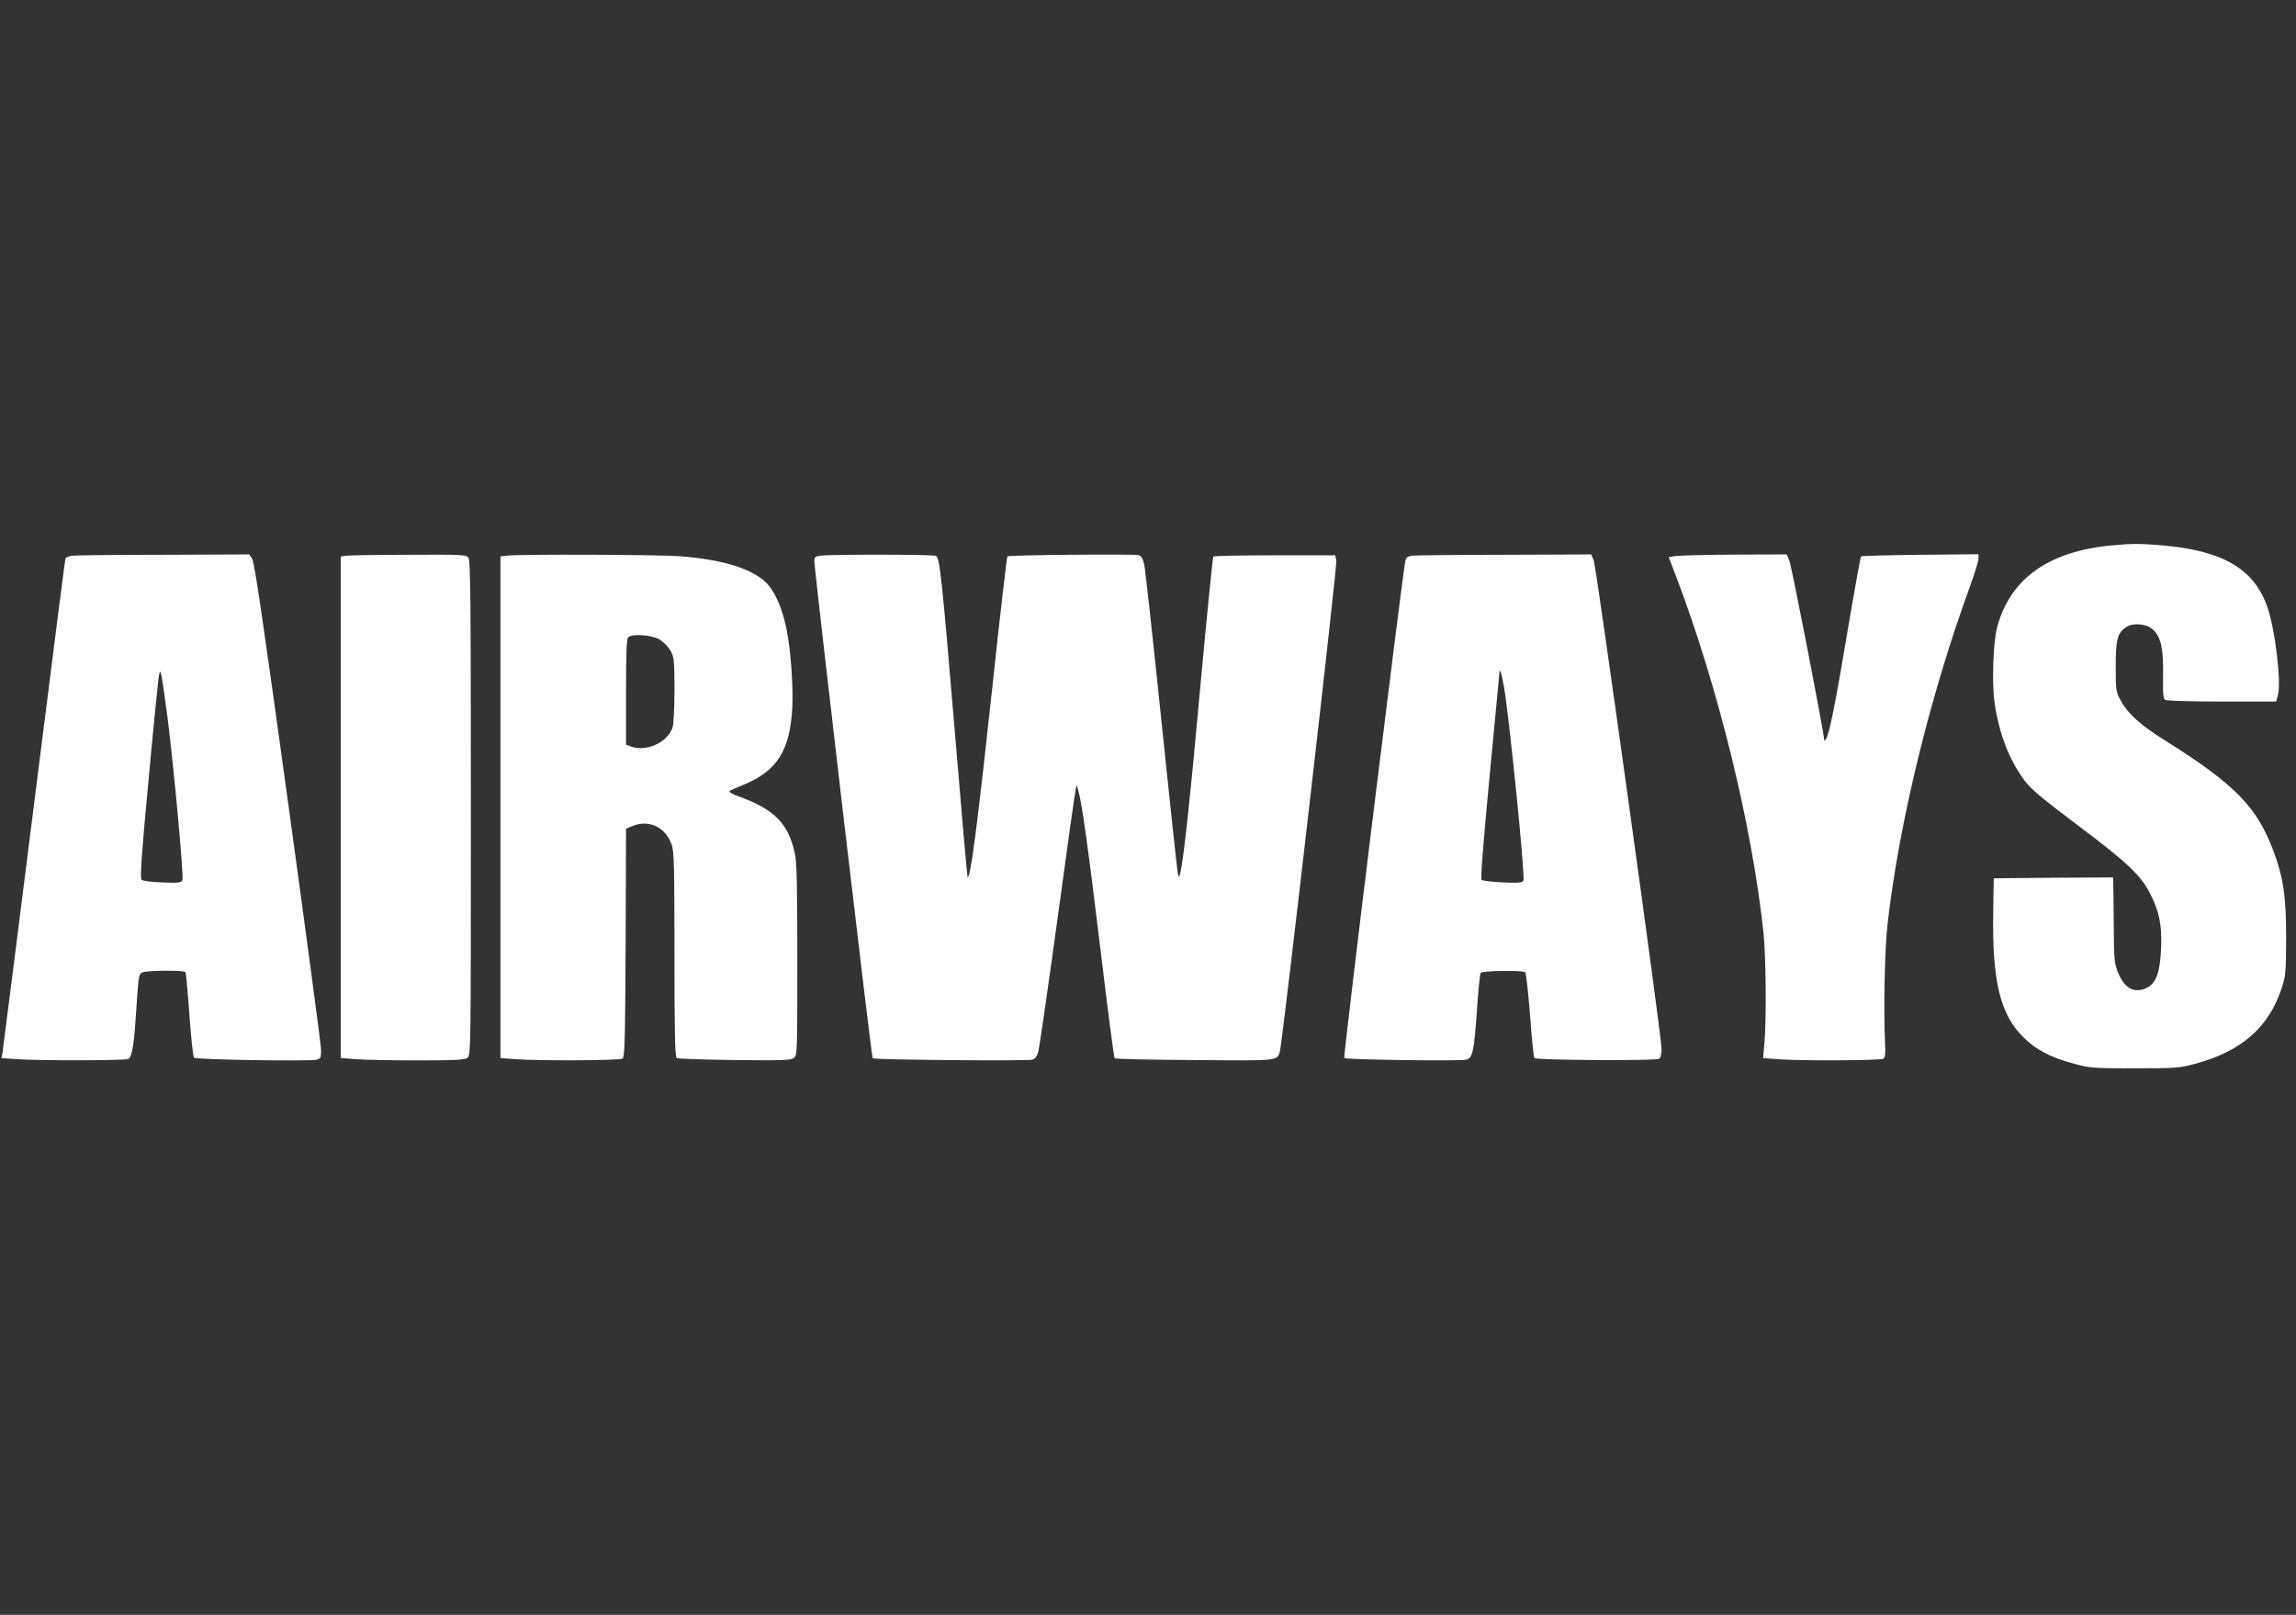 <?xml version="1.0" standalone="no"?>
<!DOCTYPE svg PUBLIC "-//W3C//DTD SVG 20010904//EN"
 "http://www.w3.org/TR/2001/REC-SVG-20010904/DTD/svg10.dtd">
<svg version="1.0" xmlns="http://www.w3.org/2000/svg"
 width="1280pt" height="900pt" viewBox="0 0 1280 900"
 preserveAspectRatio="xMidYMid meet">
<rect x="0" y="0" width="1280" height="900" fill="#333333" stroke="none"/>
<g transform="translate(0,900) scale(0.1,-0.1)"
fill="#ffffff" stroke="none">
<path d="M11769 5960 c-350 -34 -562 -185 -635 -455 -22 -80 -30 -310 -15
-417 25 -176 80 -319 166 -436 36 -49 95 -99 303 -255 275 -207 349 -277 400
-380 50 -98 65 -173 60 -301 -5 -131 -27 -195 -77 -220 -68 -36 -127 -6 -162
81 -22 54 -24 72 -25 273 -1 118 -2 225 -3 238 l-1 22 -332 -2 -333 -3 -3
-195 c-6 -378 39 -563 167 -690 70 -70 154 -114 278 -147 93 -26 110 -27 343
-27 235 0 249 1 344 27 250 68 402 200 473 411 26 78 27 89 28 291 0 228 -15
333 -71 483 -93 247 -216 372 -607 617 -131 82 -203 146 -242 217 -29 52 -30
57 -30 193 0 150 9 186 57 219 36 26 111 21 147 -10 47 -39 62 -105 60 -257
-2 -102 1 -131 12 -138 8 -5 150 -9 316 -9 l302 0 10 35 c20 74 -15 367 -59
493 -74 211 -246 312 -580 342 -126 11 -177 11 -291 0z"/>
<path d="M402 5903 c-18 -3 -35 -10 -37 -16 -3 -7 -81 -622 -175 -1367 -94
-745 -173 -1369 -176 -1386 l-6 -31 84 -6 c114 -9 610 -8 624 1 21 13 32 83
44 280 13 191 13 194 37 203 30 11 230 12 237 1 3 -5 13 -112 22 -238 9 -126
20 -233 26 -239 10 -11 642 -21 683 -11 22 6 25 11 25 54 0 26 -83 646 -184
1379 -136 987 -187 1339 -200 1358 l-16 25 -478 -2 c-262 0 -492 -3 -510 -5z
m532 -903 c36 -284 91 -883 83 -904 -7 -16 -18 -18 -112 -14 -61 2 -109 8
-116 15 -9 9 0 143 40 565 28 304 54 564 58 578 6 24 6 23 14 -10 4 -19 19
-123 33 -230z"/>
<path d="M1933 5903 l-33 -4 0 -1398 0 -1398 83 -6 c45 -4 199 -7 343 -7 209
0 264 3 280 14 19 14 19 40 19 1394 0 1154 -2 1382 -14 1395 -12 15 -46 17
-330 15 -174 0 -331 -3 -348 -5z"/>
<path d="M2823 5903 l-33 -4 0 -1398 0 -1398 83 -6 c127 -10 580 -8 597 3 13
8 15 93 18 645 l2 636 35 15 c93 38 185 -5 220 -105 13 -37 15 -127 15 -612 0
-443 3 -570 13 -576 6 -4 152 -9 322 -11 264 -3 313 -1 330 11 20 15 20 27 20
549 0 413 -3 547 -14 593 -37 166 -113 243 -309 315 -35 12 -60 26 -55 31 4 4
37 19 73 33 191 77 264 191 277 431 6 123 -9 327 -33 442 -21 104 -58 192
-100 242 -74 86 -244 142 -495 161 -125 9 -895 12 -966 3z m852 -466 c22 -13
49 -40 62 -62 21 -37 23 -52 23 -222 0 -105 -5 -194 -11 -210 -31 -84 -149
-135 -233 -103 l-26 10 0 293 c0 215 3 296 12 305 21 21 128 14 173 -11z"/>
<path d="M4573 5903 c-28 -4 -33 -8 -33 -31 0 -51 318 -2764 325 -2770 8 -9
857 -16 889 -8 16 4 26 17 34 43 6 21 54 353 107 738 52 385 98 711 102 725
l6 25 8 -30 c21 -72 54 -310 123 -878 40 -334 76 -611 80 -615 4 -4 205 -9
445 -10 478 -4 462 -6 477 52 15 61 320 2705 314 2731 l-6 30 -336 0 c-185 0
-340 -3 -344 -7 -3 -4 -35 -319 -70 -700 -59 -650 -94 -976 -113 -1058 -8 -33
-8 -34 -14 -10 -4 14 -45 396 -92 850 -47 454 -90 846 -96 873 -8 36 -16 48
-33 53 -30 7 -723 1 -730 -7 -3 -3 -40 -320 -81 -704 -86 -795 -125 -1098
-141 -1083 -2 2 -35 377 -73 834 -72 857 -82 942 -103 956 -13 8 -582 9 -645
1z"/>
<path d="M7873 5903 c-24 -3 -34 -10 -38 -26 -16 -74 -348 -2768 -341 -2774 9
-9 646 -18 680 -9 36 9 44 46 60 279 7 109 17 201 21 205 11 12 236 15 248 3
5 -5 17 -114 27 -240 9 -127 20 -234 24 -238 11 -12 679 -16 695 -4 10 6 14
26 14 58 -2 82 -364 2686 -378 2720 l-14 33 -483 -2 c-266 0 -498 -3 -515 -5z
m512 -734 c31 -183 118 -1050 108 -1076 -5 -13 -24 -15 -115 -11 -60 3 -113 9
-118 14 -7 7 9 207 45 584 30 316 55 577 55 579 0 2 2 2 5 -1 3 -3 12 -43 20
-89z"/>
<path d="M9339 5901 l-36 -6 44 -115 c232 -613 419 -1374 484 -1975 14 -130
17 -481 6 -611 l-8 -91 77 -6 c114 -10 577 -8 593 2 11 7 13 28 10 88 -9 180
-2 533 15 673 66 566 237 1265 457 1868 27 74 49 145 49 159 l0 24 -324 -3
c-178 -2 -327 -6 -331 -9 -3 -4 -37 -191 -75 -416 -67 -400 -100 -568 -120
-601 -5 -10 -10 -12 -10 -7 -1 40 -182 971 -194 999 l-15 36 -293 -1 c-161 -1
-309 -5 -329 -8z"/>
</g>
</svg>
